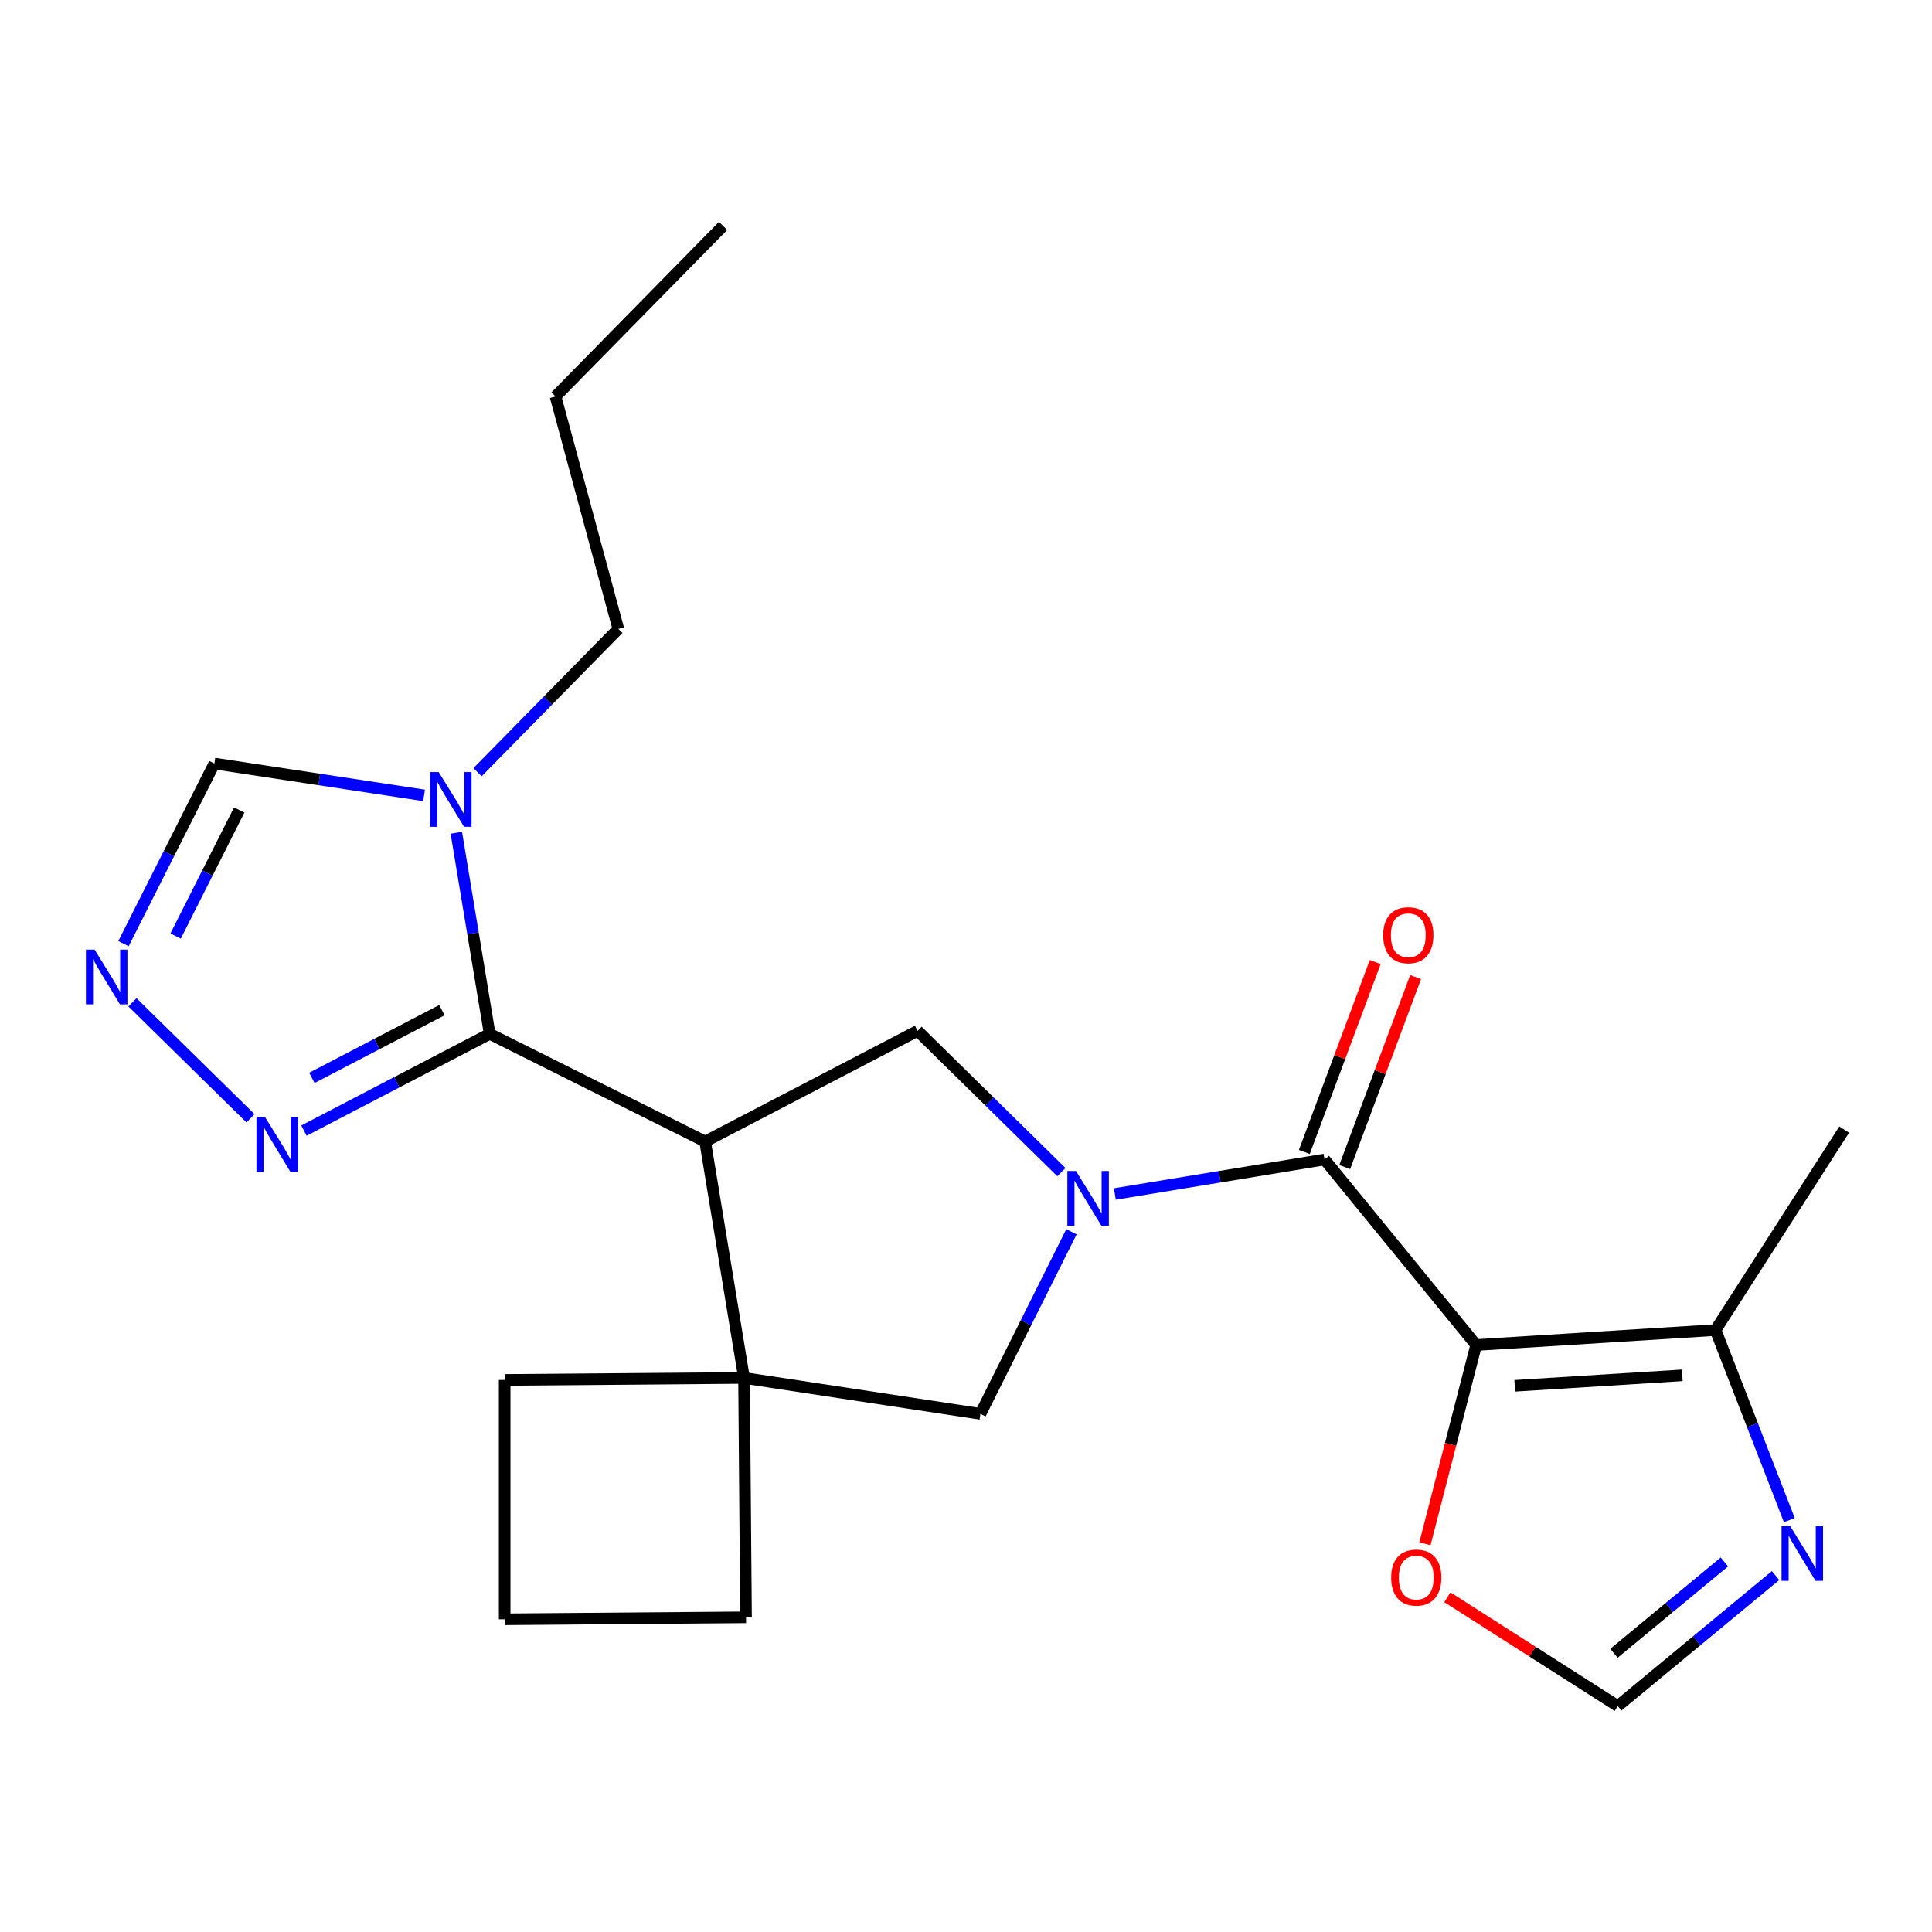 <?xml version='1.0' encoding='iso-8859-1'?>
<svg version='1.1' baseProfile='full'
              xmlns='http://www.w3.org/2000/svg'
                      xmlns:rdkit='http://www.rdkit.org/xml'
                      xmlns:xlink='http://www.w3.org/1999/xlink'
                  xml:space='preserve'
width='1000px' height='1000px' viewBox='0 0 1000 1000'>
<!-- END OF HEADER -->
<rect style='opacity:1.0;fill:#FFFFFF;stroke:none' width='1000' height='1000' x='0' y='0'> </rect>
<path class='bond-3' d='M 577.051,618.003 L 631.312,609.081' style='fill:none;fill-rule:evenodd;stroke:#0000FF;stroke-width:6px;stroke-linecap:butt;stroke-linejoin:miter;stroke-opacity:1' />
<path class='bond-3' d='M 631.312,609.081 L 685.573,600.158' style='fill:none;fill-rule:evenodd;stroke:#000000;stroke-width:6px;stroke-linecap:butt;stroke-linejoin:miter;stroke-opacity:1' />
<path class='bond-5' d='M 549.377,606.688 L 512.159,570.124' style='fill:none;fill-rule:evenodd;stroke:#0000FF;stroke-width:6px;stroke-linecap:butt;stroke-linejoin:miter;stroke-opacity:1' />
<path class='bond-5' d='M 512.159,570.124 L 474.942,533.56' style='fill:none;fill-rule:evenodd;stroke:#000000;stroke-width:6px;stroke-linecap:butt;stroke-linejoin:miter;stroke-opacity:1' />
<path class='bond-10' d='M 554.576,637.556 L 531.024,684.681' style='fill:none;fill-rule:evenodd;stroke:#0000FF;stroke-width:6px;stroke-linecap:butt;stroke-linejoin:miter;stroke-opacity:1' />
<path class='bond-10' d='M 531.024,684.681 L 507.472,731.806' style='fill:none;fill-rule:evenodd;stroke:#000000;stroke-width:6px;stroke-linecap:butt;stroke-linejoin:miter;stroke-opacity:1' />
<path class='bond-0' d='M 764.048,696.188 L 685.573,600.158' style='fill:none;fill-rule:evenodd;stroke:#000000;stroke-width:6px;stroke-linecap:butt;stroke-linejoin:miter;stroke-opacity:1' />
<path class='bond-9' d='M 764.048,696.188 L 887.947,688.44' style='fill:none;fill-rule:evenodd;stroke:#000000;stroke-width:6px;stroke-linecap:butt;stroke-linejoin:miter;stroke-opacity:1' />
<path class='bond-9' d='M 784.025,717.297 L 870.755,711.874' style='fill:none;fill-rule:evenodd;stroke:#000000;stroke-width:6px;stroke-linecap:butt;stroke-linejoin:miter;stroke-opacity:1' />
<path class='bond-12' d='M 764.048,696.188 L 750.801,747.615' style='fill:none;fill-rule:evenodd;stroke:#000000;stroke-width:6px;stroke-linecap:butt;stroke-linejoin:miter;stroke-opacity:1' />
<path class='bond-12' d='M 750.801,747.615 L 737.555,799.042' style='fill:none;fill-rule:evenodd;stroke:#FF0000;stroke-width:6px;stroke-linecap:butt;stroke-linejoin:miter;stroke-opacity:1' />
<path class='bond-1' d='M 364.977,590.86 L 474.942,533.56' style='fill:none;fill-rule:evenodd;stroke:#000000;stroke-width:6px;stroke-linecap:butt;stroke-linejoin:miter;stroke-opacity:1' />
<path class='bond-2' d='M 364.977,590.86 L 253.463,535.122' style='fill:none;fill-rule:evenodd;stroke:#000000;stroke-width:6px;stroke-linecap:butt;stroke-linejoin:miter;stroke-opacity:1' />
<path class='bond-23' d='M 364.977,590.86 L 385.11,713.222' style='fill:none;fill-rule:evenodd;stroke:#000000;stroke-width:6px;stroke-linecap:butt;stroke-linejoin:miter;stroke-opacity:1' />
<path class='bond-4' d='M 253.463,535.122 L 244.826,483.073' style='fill:none;fill-rule:evenodd;stroke:#000000;stroke-width:6px;stroke-linecap:butt;stroke-linejoin:miter;stroke-opacity:1' />
<path class='bond-4' d='M 244.826,483.073 L 236.19,431.024' style='fill:none;fill-rule:evenodd;stroke:#0000FF;stroke-width:6px;stroke-linecap:butt;stroke-linejoin:miter;stroke-opacity:1' />
<path class='bond-7' d='M 253.463,535.122 L 205.395,560.161' style='fill:none;fill-rule:evenodd;stroke:#000000;stroke-width:6px;stroke-linecap:butt;stroke-linejoin:miter;stroke-opacity:1' />
<path class='bond-7' d='M 205.395,560.161 L 157.326,585.2' style='fill:none;fill-rule:evenodd;stroke:#0000FF;stroke-width:6px;stroke-linecap:butt;stroke-linejoin:miter;stroke-opacity:1' />
<path class='bond-7' d='M 228.733,522.842 L 195.085,540.37' style='fill:none;fill-rule:evenodd;stroke:#000000;stroke-width:6px;stroke-linecap:butt;stroke-linejoin:miter;stroke-opacity:1' />
<path class='bond-7' d='M 195.085,540.37 L 161.437,557.898' style='fill:none;fill-rule:evenodd;stroke:#0000FF;stroke-width:6px;stroke-linecap:butt;stroke-linejoin:miter;stroke-opacity:1' />
<path class='bond-15' d='M 696.026,604.06 L 714.375,554.909' style='fill:none;fill-rule:evenodd;stroke:#000000;stroke-width:6px;stroke-linecap:butt;stroke-linejoin:miter;stroke-opacity:1' />
<path class='bond-15' d='M 714.375,554.909 L 732.724,505.757' style='fill:none;fill-rule:evenodd;stroke:#FF0000;stroke-width:6px;stroke-linecap:butt;stroke-linejoin:miter;stroke-opacity:1' />
<path class='bond-15' d='M 675.12,596.256 L 693.469,547.104' style='fill:none;fill-rule:evenodd;stroke:#000000;stroke-width:6px;stroke-linecap:butt;stroke-linejoin:miter;stroke-opacity:1' />
<path class='bond-15' d='M 693.469,547.104 L 711.818,497.953' style='fill:none;fill-rule:evenodd;stroke:#FF0000;stroke-width:6px;stroke-linecap:butt;stroke-linejoin:miter;stroke-opacity:1' />
<path class='bond-13' d='M 219.495,411.688 L 165.225,403.447' style='fill:none;fill-rule:evenodd;stroke:#0000FF;stroke-width:6px;stroke-linecap:butt;stroke-linejoin:miter;stroke-opacity:1' />
<path class='bond-13' d='M 165.225,403.447 L 110.956,395.205' style='fill:none;fill-rule:evenodd;stroke:#000000;stroke-width:6px;stroke-linecap:butt;stroke-linejoin:miter;stroke-opacity:1' />
<path class='bond-16' d='M 247.163,399.706 L 283.606,362.607' style='fill:none;fill-rule:evenodd;stroke:#0000FF;stroke-width:6px;stroke-linecap:butt;stroke-linejoin:miter;stroke-opacity:1' />
<path class='bond-16' d='M 283.606,362.607 L 320.049,325.507' style='fill:none;fill-rule:evenodd;stroke:#000000;stroke-width:6px;stroke-linecap:butt;stroke-linejoin:miter;stroke-opacity:1' />
<path class='bond-6' d='M 385.11,713.222 L 507.472,731.806' style='fill:none;fill-rule:evenodd;stroke:#000000;stroke-width:6px;stroke-linecap:butt;stroke-linejoin:miter;stroke-opacity:1' />
<path class='bond-17' d='M 385.11,713.222 L 261.211,714.251' style='fill:none;fill-rule:evenodd;stroke:#000000;stroke-width:6px;stroke-linecap:butt;stroke-linejoin:miter;stroke-opacity:1' />
<path class='bond-18' d='M 385.11,713.222 L 386.139,837.121' style='fill:none;fill-rule:evenodd;stroke:#000000;stroke-width:6px;stroke-linecap:butt;stroke-linejoin:miter;stroke-opacity:1' />
<path class='bond-8' d='M 129.652,578.817 L 68.566,518.794' style='fill:none;fill-rule:evenodd;stroke:#0000FF;stroke-width:6px;stroke-linecap:butt;stroke-linejoin:miter;stroke-opacity:1' />
<path class='bond-26' d='M 63.922,488.425 L 87.439,441.815' style='fill:none;fill-rule:evenodd;stroke:#0000FF;stroke-width:6px;stroke-linecap:butt;stroke-linejoin:miter;stroke-opacity:1' />
<path class='bond-26' d='M 87.439,441.815 L 110.956,395.205' style='fill:none;fill-rule:evenodd;stroke:#000000;stroke-width:6px;stroke-linecap:butt;stroke-linejoin:miter;stroke-opacity:1' />
<path class='bond-26' d='M 90.9,484.494 L 107.362,451.867' style='fill:none;fill-rule:evenodd;stroke:#0000FF;stroke-width:6px;stroke-linecap:butt;stroke-linejoin:miter;stroke-opacity:1' />
<path class='bond-26' d='M 107.362,451.867 L 123.824,419.24' style='fill:none;fill-rule:evenodd;stroke:#000000;stroke-width:6px;stroke-linecap:butt;stroke-linejoin:miter;stroke-opacity:1' />
<path class='bond-11' d='M 887.947,688.44 L 907.052,737.624' style='fill:none;fill-rule:evenodd;stroke:#000000;stroke-width:6px;stroke-linecap:butt;stroke-linejoin:miter;stroke-opacity:1' />
<path class='bond-11' d='M 907.052,737.624 L 926.158,786.809' style='fill:none;fill-rule:evenodd;stroke:#0000FF;stroke-width:6px;stroke-linecap:butt;stroke-linejoin:miter;stroke-opacity:1' />
<path class='bond-19' d='M 887.947,688.44 L 954.545,584.674' style='fill:none;fill-rule:evenodd;stroke:#000000;stroke-width:6px;stroke-linecap:butt;stroke-linejoin:miter;stroke-opacity:1' />
<path class='bond-25' d='M 919.024,815.516 L 878.189,849.291' style='fill:none;fill-rule:evenodd;stroke:#0000FF;stroke-width:6px;stroke-linecap:butt;stroke-linejoin:miter;stroke-opacity:1' />
<path class='bond-25' d='M 878.189,849.291 L 837.353,883.066' style='fill:none;fill-rule:evenodd;stroke:#000000;stroke-width:6px;stroke-linecap:butt;stroke-linejoin:miter;stroke-opacity:1' />
<path class='bond-25' d='M 892.551,808.453 L 863.966,832.095' style='fill:none;fill-rule:evenodd;stroke:#0000FF;stroke-width:6px;stroke-linecap:butt;stroke-linejoin:miter;stroke-opacity:1' />
<path class='bond-25' d='M 863.966,832.095 L 835.381,855.738' style='fill:none;fill-rule:evenodd;stroke:#000000;stroke-width:6px;stroke-linecap:butt;stroke-linejoin:miter;stroke-opacity:1' />
<path class='bond-14' d='M 749.16,826.745 L 793.257,854.905' style='fill:none;fill-rule:evenodd;stroke:#FF0000;stroke-width:6px;stroke-linecap:butt;stroke-linejoin:miter;stroke-opacity:1' />
<path class='bond-14' d='M 793.257,854.905 L 837.353,883.066' style='fill:none;fill-rule:evenodd;stroke:#000000;stroke-width:6px;stroke-linecap:butt;stroke-linejoin:miter;stroke-opacity:1' />
<path class='bond-21' d='M 320.049,325.507 L 287.531,205.216' style='fill:none;fill-rule:evenodd;stroke:#000000;stroke-width:6px;stroke-linecap:butt;stroke-linejoin:miter;stroke-opacity:1' />
<path class='bond-24' d='M 261.211,714.251 L 261.211,838.15' style='fill:none;fill-rule:evenodd;stroke:#000000;stroke-width:6px;stroke-linecap:butt;stroke-linejoin:miter;stroke-opacity:1' />
<path class='bond-20' d='M 386.139,837.121 L 261.211,838.15' style='fill:none;fill-rule:evenodd;stroke:#000000;stroke-width:6px;stroke-linecap:butt;stroke-linejoin:miter;stroke-opacity:1' />
<path class='bond-22' d='M 287.531,205.216 L 374.263,116.934' style='fill:none;fill-rule:evenodd;stroke:#000000;stroke-width:6px;stroke-linecap:butt;stroke-linejoin:miter;stroke-opacity:1' />
<path  class='atom-0' d='M 556.951 606.119
L 566.231 621.119
Q 567.151 622.599, 568.631 625.279
Q 570.111 627.959, 570.191 628.119
L 570.191 606.119
L 573.951 606.119
L 573.951 634.439
L 570.071 634.439
L 560.111 618.039
Q 558.951 616.119, 557.711 613.919
Q 556.511 611.719, 556.151 611.039
L 556.151 634.439
L 552.471 634.439
L 552.471 606.119
L 556.951 606.119
' fill='#0000FF'/>
<path  class='atom-5' d='M 227.07 399.629
L 236.35 414.629
Q 237.27 416.109, 238.75 418.789
Q 240.23 421.469, 240.31 421.629
L 240.31 399.629
L 244.07 399.629
L 244.07 427.949
L 240.19 427.949
L 230.23 411.549
Q 229.07 409.629, 227.83 407.429
Q 226.63 405.229, 226.27 404.549
L 226.27 427.949
L 222.59 427.949
L 222.59 399.629
L 227.07 399.629
' fill='#0000FF'/>
<path  class='atom-8' d='M 137.226 578.25
L 146.506 593.25
Q 147.426 594.73, 148.906 597.41
Q 150.386 600.09, 150.466 600.25
L 150.466 578.25
L 154.226 578.25
L 154.226 606.57
L 150.346 606.57
L 140.386 590.17
Q 139.226 588.25, 137.986 586.05
Q 136.786 583.85, 136.426 583.17
L 136.426 606.57
L 132.746 606.57
L 132.746 578.25
L 137.226 578.25
' fill='#0000FF'/>
<path  class='atom-9' d='M 48.957 491.518
L 58.237 506.518
Q 59.157 507.998, 60.637 510.678
Q 62.117 513.358, 62.197 513.518
L 62.197 491.518
L 65.957 491.518
L 65.957 519.838
L 62.077 519.838
L 52.117 503.438
Q 50.957 501.518, 49.717 499.318
Q 48.517 497.118, 48.157 496.438
L 48.157 519.838
L 44.477 519.838
L 44.477 491.518
L 48.957 491.518
' fill='#0000FF'/>
<path  class='atom-12' d='M 926.602 789.91
L 935.882 804.91
Q 936.802 806.39, 938.282 809.07
Q 939.762 811.75, 939.842 811.91
L 939.842 789.91
L 943.602 789.91
L 943.602 818.23
L 939.722 818.23
L 929.762 801.83
Q 928.602 799.91, 927.362 797.71
Q 926.162 795.51, 925.802 794.83
L 925.802 818.23
L 922.122 818.23
L 922.122 789.91
L 926.602 789.91
' fill='#0000FF'/>
<path  class='atom-13' d='M 720.067 816.547
Q 720.067 809.747, 723.427 805.947
Q 726.787 802.147, 733.067 802.147
Q 739.347 802.147, 742.707 805.947
Q 746.067 809.747, 746.067 816.547
Q 746.067 823.427, 742.667 827.347
Q 739.267 831.227, 733.067 831.227
Q 726.827 831.227, 723.427 827.347
Q 720.067 823.467, 720.067 816.547
M 733.067 828.027
Q 737.387 828.027, 739.707 825.147
Q 742.067 822.227, 742.067 816.547
Q 742.067 810.987, 739.707 808.187
Q 737.387 805.347, 733.067 805.347
Q 728.747 805.347, 726.387 808.147
Q 724.067 810.947, 724.067 816.547
Q 724.067 822.267, 726.387 825.147
Q 728.747 828.027, 733.067 828.027
' fill='#FF0000'/>
<path  class='atom-16' d='M 715.939 484.075
Q 715.939 477.275, 719.299 473.475
Q 722.659 469.675, 728.939 469.675
Q 735.219 469.675, 738.579 473.475
Q 741.939 477.275, 741.939 484.075
Q 741.939 490.955, 738.539 494.875
Q 735.139 498.755, 728.939 498.755
Q 722.699 498.755, 719.299 494.875
Q 715.939 490.995, 715.939 484.075
M 728.939 495.555
Q 733.259 495.555, 735.579 492.675
Q 737.939 489.755, 737.939 484.075
Q 737.939 478.515, 735.579 475.715
Q 733.259 472.875, 728.939 472.875
Q 724.619 472.875, 722.259 475.675
Q 719.939 478.475, 719.939 484.075
Q 719.939 489.795, 722.259 492.675
Q 724.619 495.555, 728.939 495.555
' fill='#FF0000'/>
</svg>
